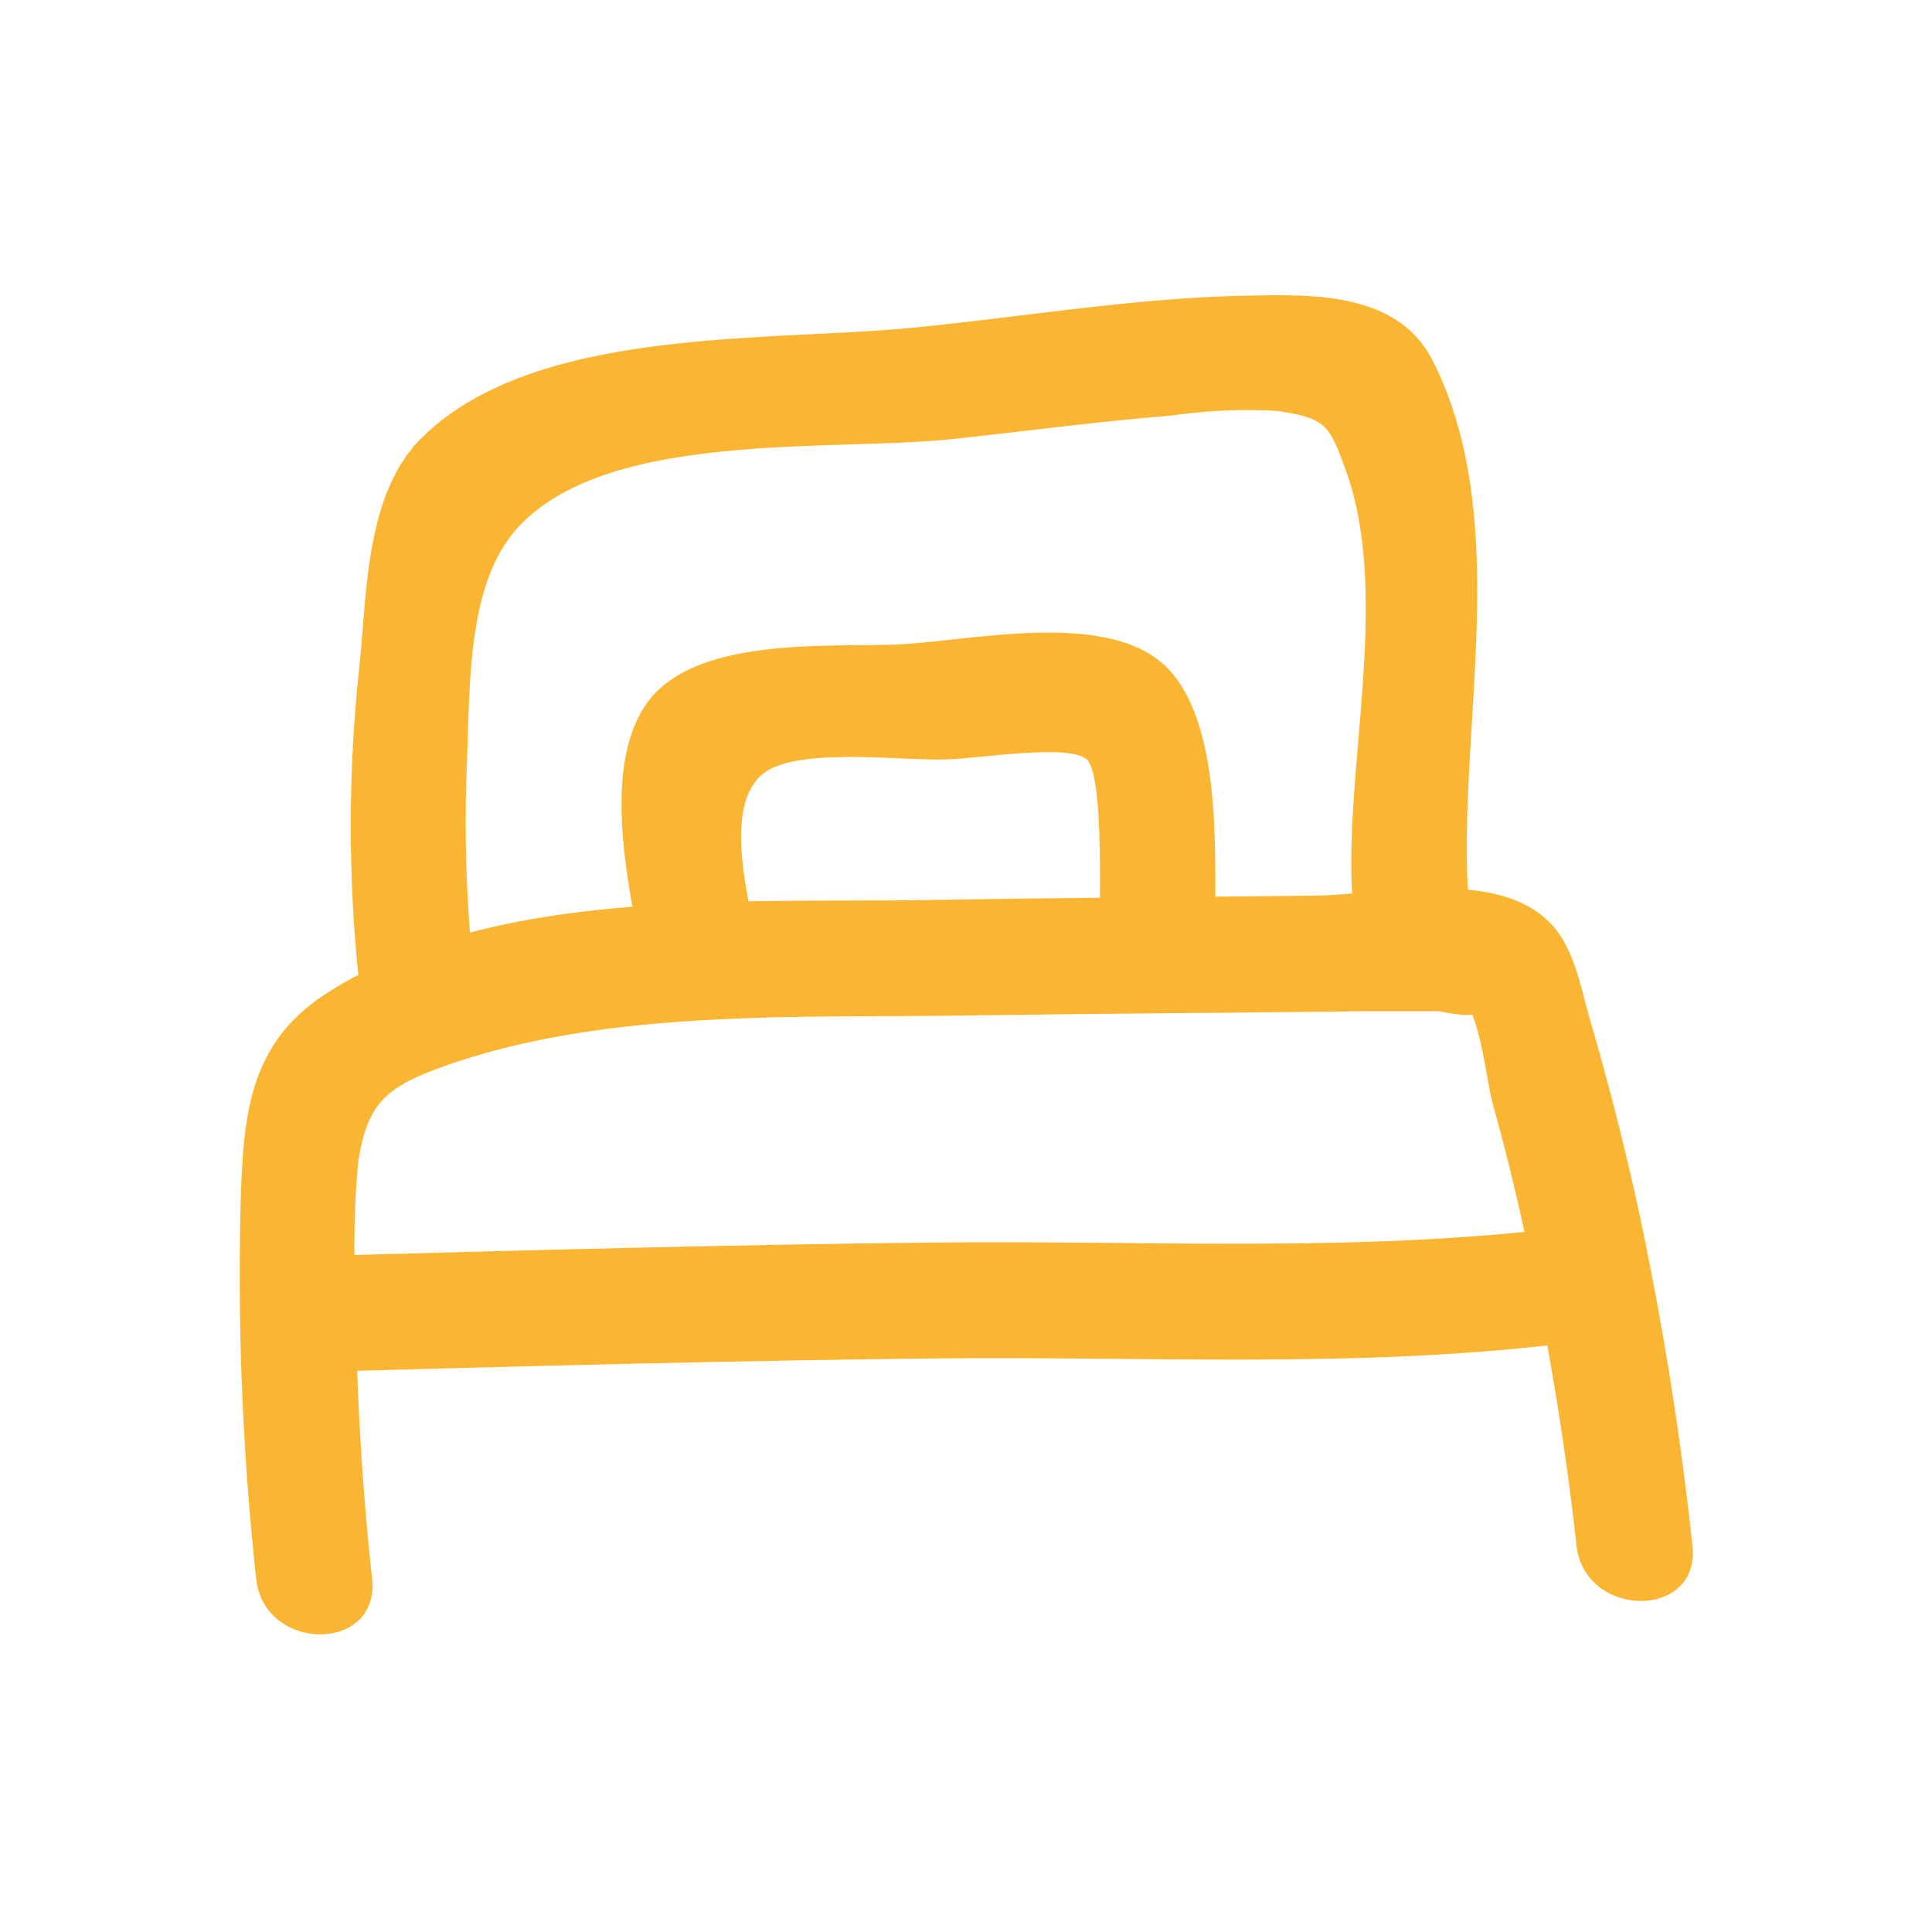 <?xml version="1.0" encoding="UTF-8"?> <svg xmlns="http://www.w3.org/2000/svg" id="Layer_1" data-name="Layer 1" viewBox="0 0 100 100"><defs><style>.cls-1{fill:#fab633;}</style></defs><title>Domiciliary Care – Putting To Bed</title><path class="cls-1" d="M19.26,81.73a149,149,0,0,1-.86-14.94,47.55,47.55,0,0,1,.13-6.54c.45-3.19,1.5-4,4.45-5.06,8.44-3,18.4-2.49,27.25-2.63q6.56-.09,13.12-.14l7.42-.08,3.71,0c2,.39,2.39.2,1.23-.59.88.69,1.22,4.13,1.55,5.37q1,3.59,1.77,7.23A152,152,0,0,1,81.6,80c.43,3.8,6.43,3.84,6,0a169.37,169.37,0,0,0-2.78-17.33q-1.09-5-2.53-9.92c-.48-1.67-.81-3.73-2.08-5-2.78-2.83-8.7-1.43-12.22-1.39-6.55.07-13.11.11-19.66.22-9.81.18-22.88-.74-31.51,4.89-3.94,2.57-4.22,6.29-4.36,10.64a146,146,0,0,0,.8,19.61c.4,3.81,6.41,3.85,6,0Z"></path><path class="cls-1" d="M16.72,71c10.63-.29,21.27-.58,31.91-.69s21.55.53,32.22-.76c3.79-.45,3.83-6.46,0-6-10.67,1.29-21.5.65-32.22.76s-21.28.4-31.91.69c-3.85.1-3.87,6.1,0,6Z"></path><path class="cls-1" d="M24.62,51.32a75,75,0,0,1-.46-11.6c.17-3.92-.05-9.4,2.58-12.34,4.57-5.11,16-4,22.43-4.64,3.82-.41,7.63-.92,11.47-1.23a26.91,26.91,0,0,1,5.45-.24c2.56.37,2.72.75,3.54,3,2.36,6.39,0,15.15.35,21.85.21,3.84,6.21,3.86,6,0-.48-8.69,2.31-19.32-1.83-27.46-1.83-3.6-6.32-3.43-9.88-3.35-5.69.13-11.36,1.1-17,1.65-7.51.74-19.53-.08-25.39,5.65-3,2.92-2.87,8.09-3.29,12a76.79,76.79,0,0,0,.05,16.74c.41,3.8,6.41,3.84,6,0Z"></path><path class="cls-1" d="M39.06,48.31c-.39-2.2-1.68-7,.69-8.44,2-1.16,6.93-.49,9.21-.56,1.79-.05,6.35-.83,7.29,0s.63,8.19.66,9.47c.08,3.86,6.08,3.87,6,0s.48-10.89-2.34-14.05c-3-3.34-10.46-1.49-14.37-1.36-3.63.11-10.37-.37-12.75,3.07s-.84,9.72-.17,13.44,6.45,2.19,5.78-1.6Z"></path></svg> 